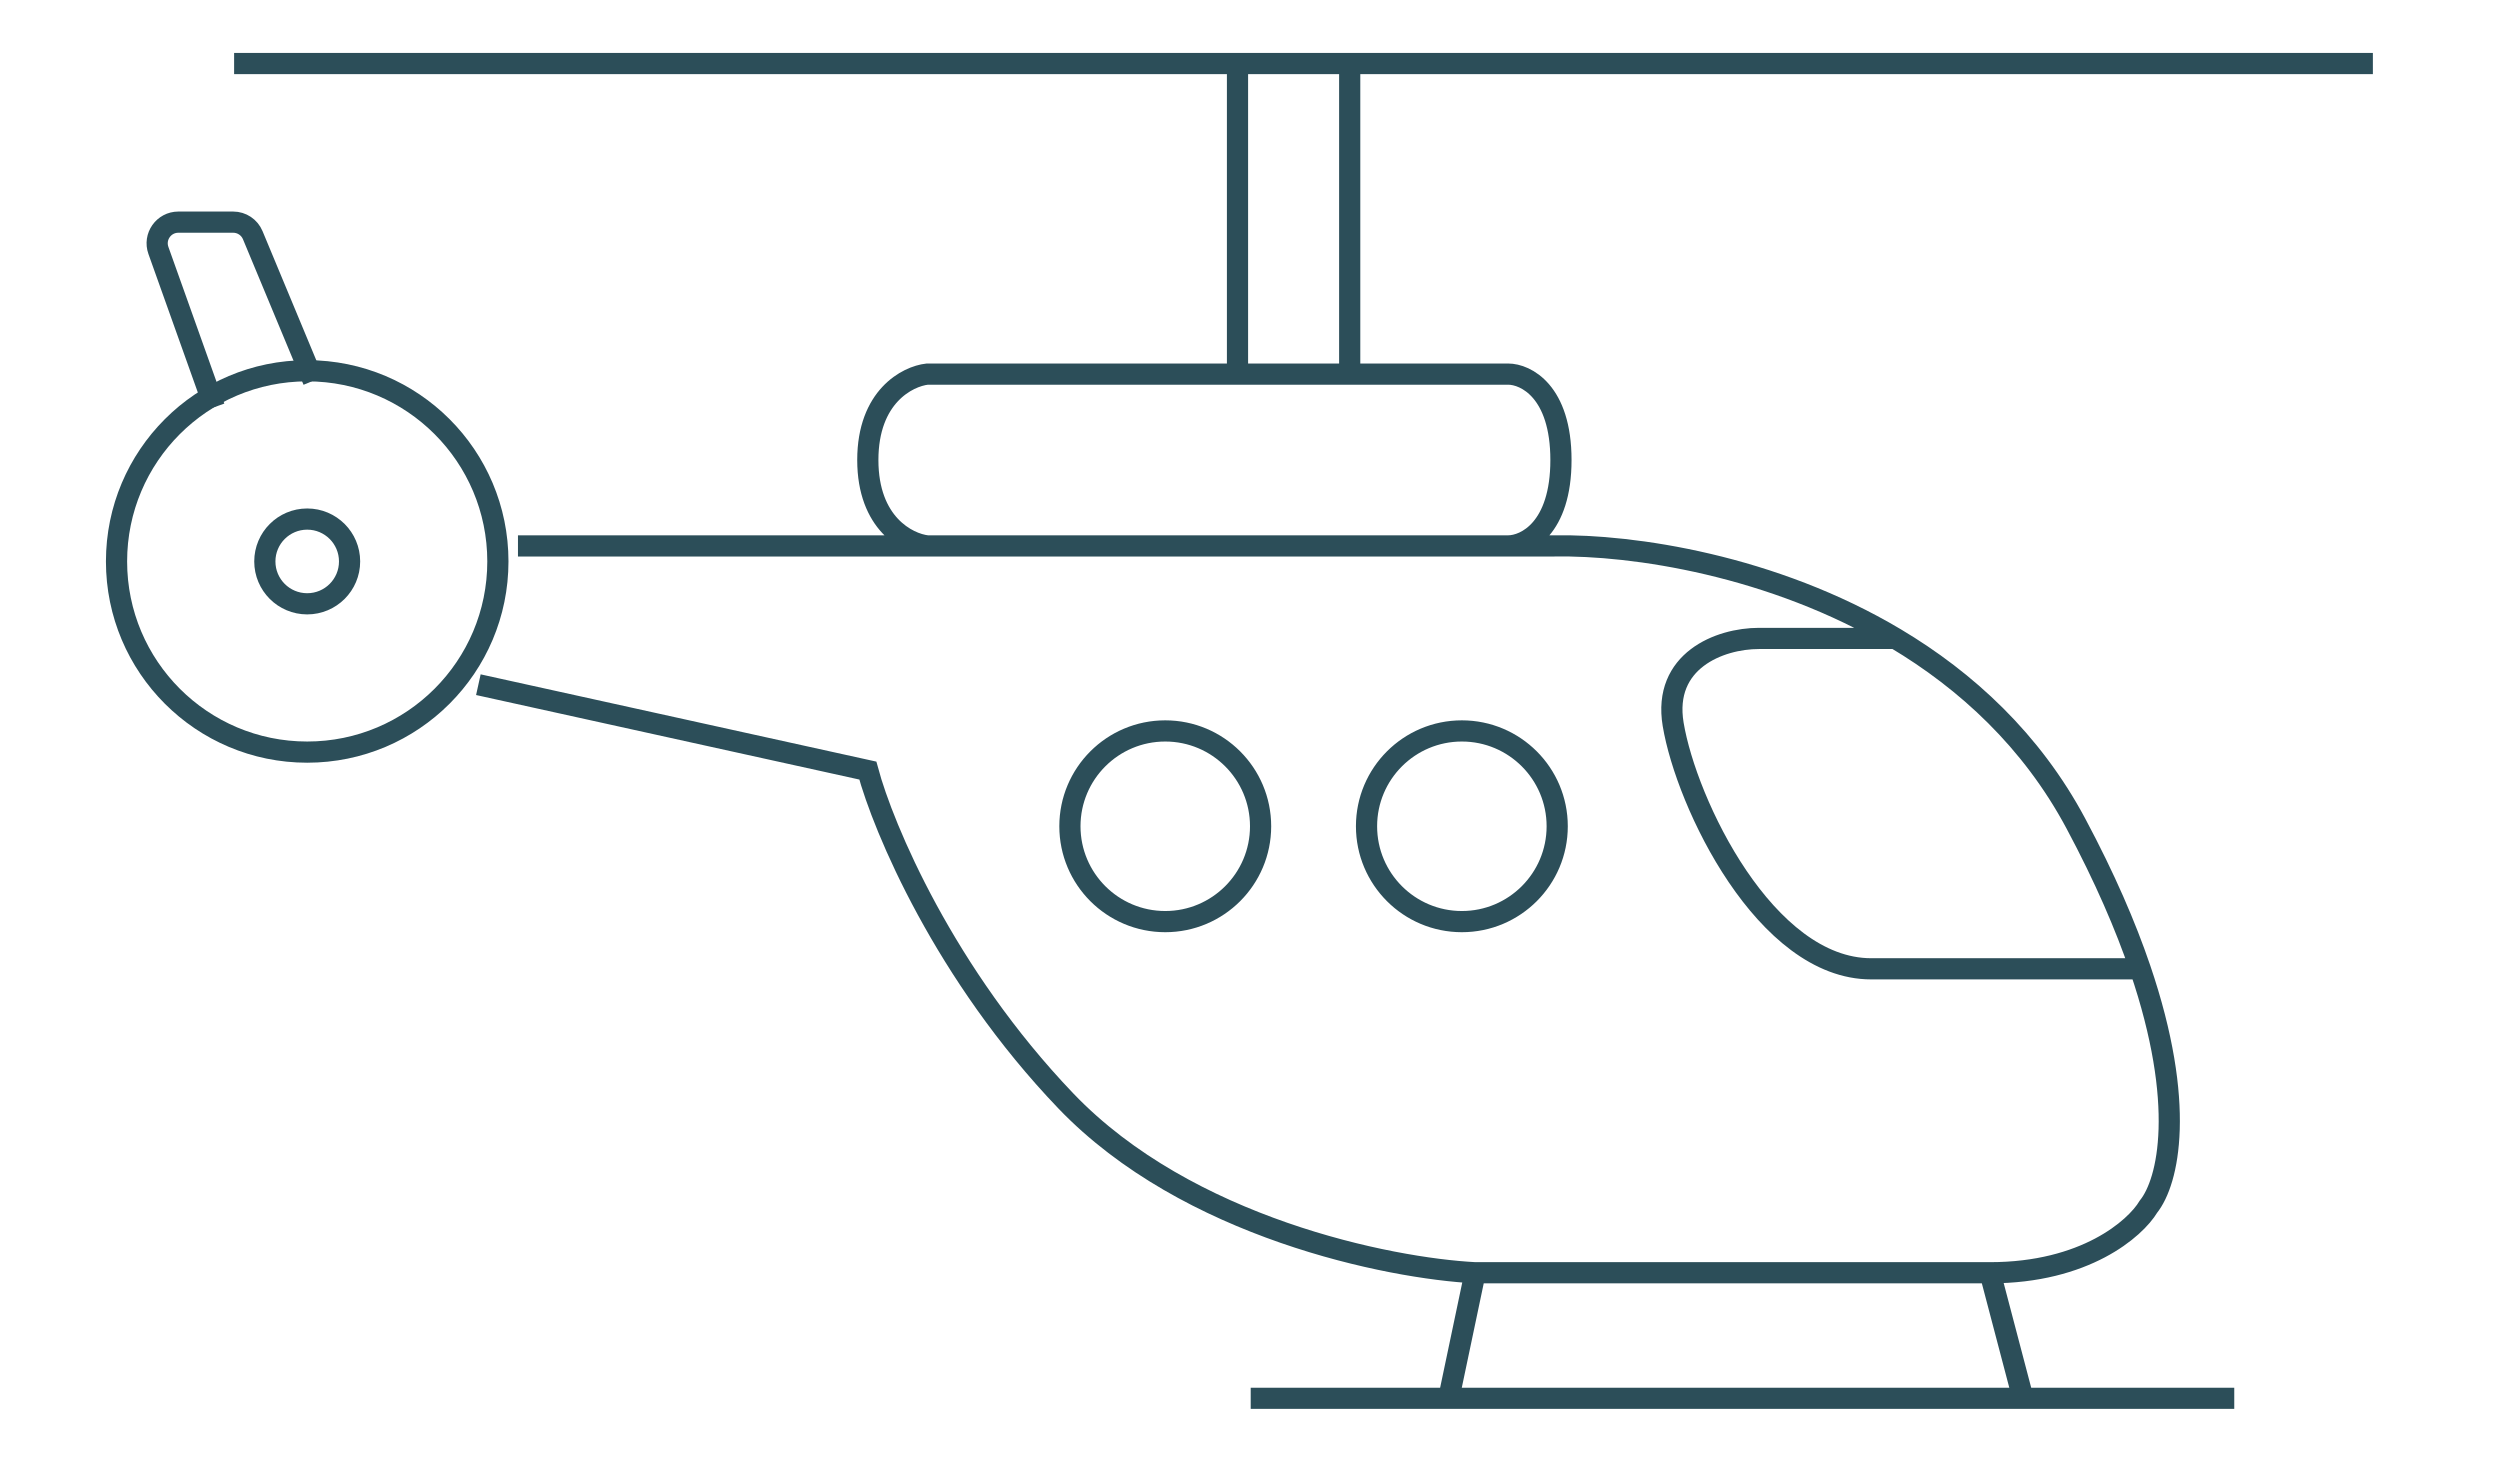 <svg width="118" height="70" viewBox="0 0 118 70" fill="none" xmlns="http://www.w3.org/2000/svg">
<path d="M24.448 25.767H43.766M93.929 60.074C98.415 60.074 100.783 57.995 101.407 56.955C102.355 55.769 103.195 52.127 101.017 45.728M93.929 60.074C89.442 60.074 75.858 60.074 69.626 60.074M93.929 60.074L95.487 66M69.626 60.074C65.576 59.866 56.041 57.953 50.309 51.965C44.576 45.977 41.688 39.074 40.961 36.371L22.579 32.317M69.626 60.074L68.38 66H59.033H95.487M43.766 25.767C42.831 25.663 40.961 24.707 40.961 21.713C40.961 18.719 42.831 17.762 43.766 17.658H58.41M43.766 25.767H71.184M71.184 25.767H73.365C77.055 25.701 83.664 26.674 89.467 30.134M71.184 25.767C72.015 25.766 73.677 24.954 73.677 21.713C73.677 18.472 72.015 17.659 71.184 17.658H63.706M58.41 17.658V3H11.05H63.706M58.41 17.658H63.706M112 3H63.706M63.706 3V17.658M89.467 30.134C92.809 32.127 95.884 34.945 97.979 38.866C99.35 41.432 100.333 43.716 101.017 45.728M89.467 30.134H83.024C81.154 30.134 78.475 31.194 78.973 34.188C79.596 37.931 83.335 45.728 88.32 45.728C92.309 45.728 98.447 45.728 101.017 45.728M105.457 66H95.487M10.116 19.218L7.477 11.821C7.244 11.17 7.727 10.485 8.419 10.485H11.007C11.411 10.485 11.775 10.728 11.93 11.101L14.789 17.97" stroke="#2C4E59"/>
<circle cx="14.5" cy="26.5" r="9" stroke="#2C4E59"/>
<circle cx="14.5" cy="26.5" r="2" stroke="#2C4E59"/>
<circle cx="55" cy="39" r="4.5" stroke="#2C4E59"/>
<circle cx="69" cy="39" r="4.5" stroke="#2C4E59"/>
</svg>
